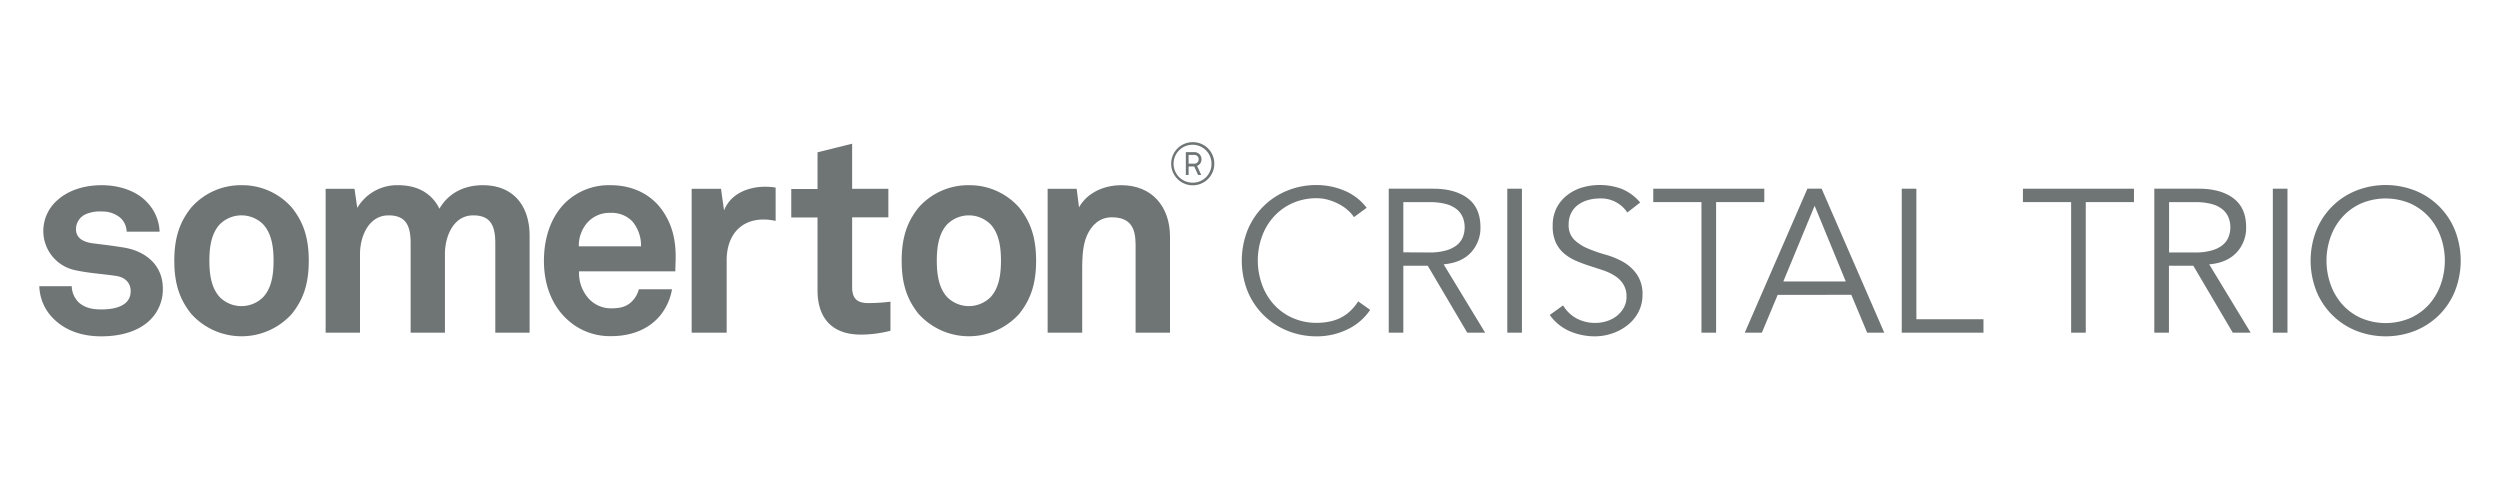 <svg id="art" xmlns="http://www.w3.org/2000/svg" viewBox="0 0 750 150"><defs><style>.cls-1{fill:#6f7474;}</style></defs><path class="cls-1" d="M37,74.24c-4.23-.67-5.31-.75-9.21-1.25-2.33-.33-5-1.24-5-4.31a4.94,4.94,0,0,1,3.32-4.57,10.75,10.75,0,0,1,4.48-.66,8.28,8.28,0,0,1,5.64,2A5.9,5.9,0,0,1,38,69.5h9.88a13.42,13.42,0,0,0-3.82-8.88c-3.15-3.4-8.38-5.06-13.52-5.06-5.4,0-10,1.58-13.12,4.32A12.28,12.28,0,0,0,13,69.59a12,12,0,0,0,9.88,11.53c3.82.83,8.13,1.08,12,1.66,2.66.42,4.32,2.08,4.32,4.57,0,4.73-5.32,5.48-8.8,5.48-3,0-4.9-.58-6.56-1.91a7,7,0,0,1-2.32-5.07H11.79A14.29,14.29,0,0,0,16.35,95.9c3.57,3.4,8.47,5,14,5,5.89,0,11.28-1.5,14.77-5a12.86,12.86,0,0,0,3.73-9.46C48.8,79.63,43.82,75.31,37,74.24Z"/><path class="cls-1" d="M72.46,55.56a19.79,19.79,0,0,0-15.1,6.72c-3.24,4.07-5.07,8.64-5.07,15.94s1.83,11.87,5.07,15.93a20.3,20.3,0,0,0,30.2,0c3.24-4.06,5.07-8.63,5.07-15.93S90.8,66.35,87.56,62.28A19.79,19.79,0,0,0,72.46,55.56ZM79,89.09a9.22,9.22,0,0,1-13.12,0c-2.49-2.74-3.07-6.8-3.07-10.87s.58-8.13,3.07-10.87a9.22,9.22,0,0,1,13.12,0c2.49,2.74,3.07,6.8,3.07,10.87S81.51,86.35,79,89.09Z"/><path class="cls-1" d="M144.83,55.56c-5.81,0-10.45,2.58-13,7.06-2.16-4.4-6.3-7.06-12.36-7.06a13.83,13.83,0,0,0-12.29,6.81l-.83-5.73H97.69V99.8H108V76.23c0-5.4,2.66-11.62,8.55-11.62,5.23,0,6.64,3.07,6.64,8.38V99.8h10.29V76.23c0-5.4,2.58-11.62,8.47-11.62,5.23,0,6.64,3.07,6.64,8.38V99.8h10.29V70.67C158.86,61.7,154,55.56,144.83,55.56Z"/><path class="cls-1" d="M183.18,55.56A18.73,18.73,0,0,0,169.4,61c-4.15,4.23-6.22,10.37-6.22,17.26,0,7.06,2.32,13.11,6.64,17.26a18.82,18.82,0,0,0,13.61,5.32c5.48,0,10.87-1.75,14.52-6.06a17,17,0,0,0,3.65-8h-9.95a7.88,7.88,0,0,1-2.08,3.65c-1.49,1.5-3.32,2.08-6.31,2.08a9.12,9.12,0,0,1-6.39-2.66,11.41,11.41,0,0,1-3.15-8.46H202.6c0-.92.08-2.91.08-2.91.17-5.39-.58-10.29-3.73-15C195.38,58.14,189.57,55.56,183.18,55.56ZM173.64,73.9a10.52,10.52,0,0,1,2.24-6.72,8.84,8.84,0,0,1,7.22-3.32,8.66,8.66,0,0,1,6.55,2.49,11.23,11.23,0,0,1,2.66,7.55Z"/><path class="cls-1" d="M217.21,63.11l-.91-6.47h-8.8V99.8H218V78.05c0-7,3.81-12.2,11.12-12.2a17.47,17.47,0,0,1,3.57.42v-10a20.8,20.8,0,0,0-3.24-.25C224.35,56.06,219.2,58.14,217.21,63.11Z"/><path class="cls-1" d="M255.64,86.19v-21h10.87V56.64H255.64V43.11l-10.38,2.58v11h-7.88v8.55h7.88V87.1c0,8.3,4.32,13.28,13,13.28a35.51,35.51,0,0,0,8.88-1.16V90.5a52.19,52.19,0,0,1-6.72.42C257.13,90.92,255.64,89.51,255.64,86.19Z"/><path class="cls-1" d="M290.66,55.56a19.83,19.83,0,0,0-15.1,6.72c-3.24,4.07-5.06,8.64-5.06,15.94s1.82,11.87,5.06,15.93a20.32,20.32,0,0,0,30.21,0c3.23-4.06,5.06-8.63,5.06-15.93S309,66.35,305.77,62.28A19.83,19.83,0,0,0,290.66,55.56Zm6.56,33.53a9.21,9.21,0,0,1-13.11,0c-2.49-2.74-3.07-6.8-3.07-10.87s.58-8.13,3.07-10.87a9.21,9.21,0,0,1,13.11,0c2.49,2.74,3.07,6.8,3.07,10.87S299.71,86.35,297.22,89.09Z"/><path class="cls-1" d="M336.4,55.56c-5,0-10.13,2.08-12.7,6.64L323,56.64h-8.71V99.8h10.37V82.2c0-3.65-.08-8.13,1.41-11.53,1.41-3.16,3.82-5.48,7.47-5.48,5.48,0,7.14,3.07,7.14,8.13V99.8H351V71C351,62,345.61,55.56,336.4,55.56Z"/><path class="cls-1" d="M357.87,42.65a6.47,6.47,0,1,0,6.42,6.47A6.43,6.43,0,0,0,357.87,42.65Zm0,12.15a5.69,5.69,0,1,1,5.58-5.68A5.6,5.6,0,0,1,357.87,54.8Z"/><path class="cls-1" d="M360.44,47.81a2.12,2.12,0,0,0-2.29-2.17h-2.4v6.87h.83V49.94h1.69l1.16,2.57h.94l-1.26-2.75A2,2,0,0,0,360.44,47.81Zm-2.31,1.29h-1.55V46.48h1.57a1.28,1.28,0,0,1,1.45,1.31A1.31,1.31,0,0,1,358.13,49.1Z"/><path class="cls-1" d="M404.82,93.54a12.39,12.39,0,0,1-3.05,2,13.92,13.92,0,0,1-3.29,1,18.35,18.35,0,0,1-3.39.31,17.42,17.42,0,0,1-7.44-1.53,16.66,16.66,0,0,1-5.58-4.08,17.85,17.85,0,0,1-3.51-6,21.3,21.3,0,0,1,0-14.21,17.85,17.85,0,0,1,3.51-5.95,16.82,16.82,0,0,1,5.58-4.09,17.57,17.57,0,0,1,7.44-1.52,12.24,12.24,0,0,1,3.42.49,16.32,16.32,0,0,1,3.2,1.28,13.22,13.22,0,0,1,2.65,1.83,10.3,10.3,0,0,1,1.83,2.07L410,62.34a16.28,16.28,0,0,0-6.9-5.24,21.77,21.77,0,0,0-8.05-1.59,23.11,23.11,0,0,0-8.94,1.71,21.5,21.5,0,0,0-11.86,11.89,25,25,0,0,0,0,18.18A21.54,21.54,0,0,0,379,94.46a21.83,21.83,0,0,0,7.13,4.73,23.11,23.11,0,0,0,8.94,1.71,20.94,20.94,0,0,0,5.09-.61,21.46,21.46,0,0,0,4.49-1.68,17,17,0,0,0,6.4-5.64l-3.6-2.57A14.69,14.69,0,0,1,404.82,93.54Z"/><path class="cls-1" d="M441.3,75.73a10.77,10.77,0,0,0,2.83-7.59q0-5.79-3.81-8.66t-10.4-2.87h-13.3V99.8H421V79.73h7.33L440.17,99.8h5.37L433.09,79.3Q438.46,78.82,441.3,75.73ZM421,75.7V60.64h7.81a18.72,18.72,0,0,1,5,.57,8.7,8.7,0,0,1,3.27,1.62,6.24,6.24,0,0,1,1.77,2.41,7.87,7.87,0,0,1,.55,2.9,8,8,0,0,1-.55,3,6.07,6.07,0,0,1-1.77,2.38,9.17,9.17,0,0,1-3.27,1.61,17.43,17.43,0,0,1-5,.61Z"/><rect class="cls-1" x="452.19" y="56.61" width="4.39" height="43.19"/><path class="cls-1" d="M487,78.6a24.16,24.16,0,0,0-5.33-2.2,43.75,43.75,0,0,1-5.34-1.86,13,13,0,0,1-4.09-2.65,6.06,6.06,0,0,1-1.64-4.54,7.33,7.33,0,0,1,.79-3.51,7,7,0,0,1,2.1-2.44,9.41,9.41,0,0,1,3-1.41,12.71,12.71,0,0,1,3.36-.45,9.45,9.45,0,0,1,8.35,4.21l3.85-3a14.37,14.37,0,0,0-5.55-4.09,19.08,19.08,0,0,0-11.78-.43,13.42,13.42,0,0,0-4.48,2.26A11.31,11.31,0,0,0,467,62.34a11.68,11.68,0,0,0-1.19,5.43,11.51,11.51,0,0,0,.94,5,9.78,9.78,0,0,0,2.5,3.3,14.33,14.33,0,0,0,3.54,2.16c1.32.57,2.69,1.08,4.09,1.53s2.76.89,4.09,1.34a15.8,15.8,0,0,1,3.53,1.68,8.06,8.06,0,0,1,2.5,2.5,6.83,6.83,0,0,1,.95,3.75,6.56,6.56,0,0,1-.85,3.36,8.69,8.69,0,0,1-2.16,2.47A9.28,9.28,0,0,1,482,96.35a10.7,10.7,0,0,1-3.28.52,11.69,11.69,0,0,1-5.9-1.43,10.49,10.49,0,0,1-3.89-3.82l-4,2.87a14.36,14.36,0,0,0,6.07,4.91,19.26,19.26,0,0,0,7.54,1.5,15.86,15.86,0,0,0,5.09-.86,15.33,15.33,0,0,0,4.57-2.44,12.2,12.2,0,0,0,3.3-3.93,11.12,11.12,0,0,0,1.25-5.28A10.24,10.24,0,0,0,491,82.23,12.6,12.6,0,0,0,487,78.6Z"/><polygon class="cls-1" points="529.29 56.61 495.98 56.61 495.98 60.63 510.44 60.63 510.44 99.8 514.83 99.8 514.83 60.63 529.29 60.63 529.29 56.61"/><path class="cls-1" d="M542.22,56.61,523.43,99.8h5.13l4.75-11.35H555.4l4.75,11.35h5.13L546.49,56.61ZM535,84.43l9.39-22.7,9.34,22.7Z"/><polygon class="cls-1" points="574.91 56.61 570.52 56.61 570.52 99.8 595.04 99.8 595.04 95.77 574.91 95.77 574.91 56.61"/><polygon class="cls-1" points="606.88 60.63 621.34 60.63 621.34 99.8 625.73 99.8 625.73 60.63 640.19 60.63 640.19 56.61 606.88 56.61 606.88 60.63"/><path class="cls-1" d="M671,75.73a10.78,10.78,0,0,0,2.84-7.59q0-5.79-3.82-8.66t-10.4-2.87H646.29V99.8h4.39V79.73H658L669.83,99.8h5.37L662.76,79.3C666.33,79,669.07,77.79,671,75.73Zm-20.28,0V60.64h7.8a18.8,18.8,0,0,1,5,.57,8.65,8.65,0,0,1,3.26,1.62,6.24,6.24,0,0,1,1.77,2.41,7.87,7.87,0,0,1,.55,2.9,8,8,0,0,1-.55,3,6.07,6.07,0,0,1-1.77,2.38,9.11,9.11,0,0,1-3.26,1.61,17.51,17.51,0,0,1-5,.61Z"/><rect class="cls-1" x="681.85" y="56.61" width="4.39" height="43.19"/><path class="cls-1" d="M736.5,69.11a21.42,21.42,0,0,0-11.86-11.89,24.2,24.2,0,0,0-17.87,0A21.47,21.47,0,0,0,694.9,69.11a25,25,0,0,0,0,18.18,21.45,21.45,0,0,0,11.87,11.9,24.2,24.2,0,0,0,17.87,0,22,22,0,0,0,7.14-4.73,21.67,21.67,0,0,0,4.72-7.17,25,25,0,0,0,0-18.18Zm-4.27,16.2a18,18,0,0,1-3.5,6,16.8,16.8,0,0,1-5.59,4.08,18.85,18.85,0,0,1-14.88,0,16.66,16.66,0,0,1-5.58-4.08,17.85,17.85,0,0,1-3.51-6,21.3,21.3,0,0,1,0-14.21,17.85,17.85,0,0,1,3.51-5.95,16.82,16.82,0,0,1,5.58-4.09,19,19,0,0,1,14.88,0,17,17,0,0,1,5.59,4.09,18,18,0,0,1,3.5,5.95,21.3,21.3,0,0,1,0,14.21Z"/></svg>